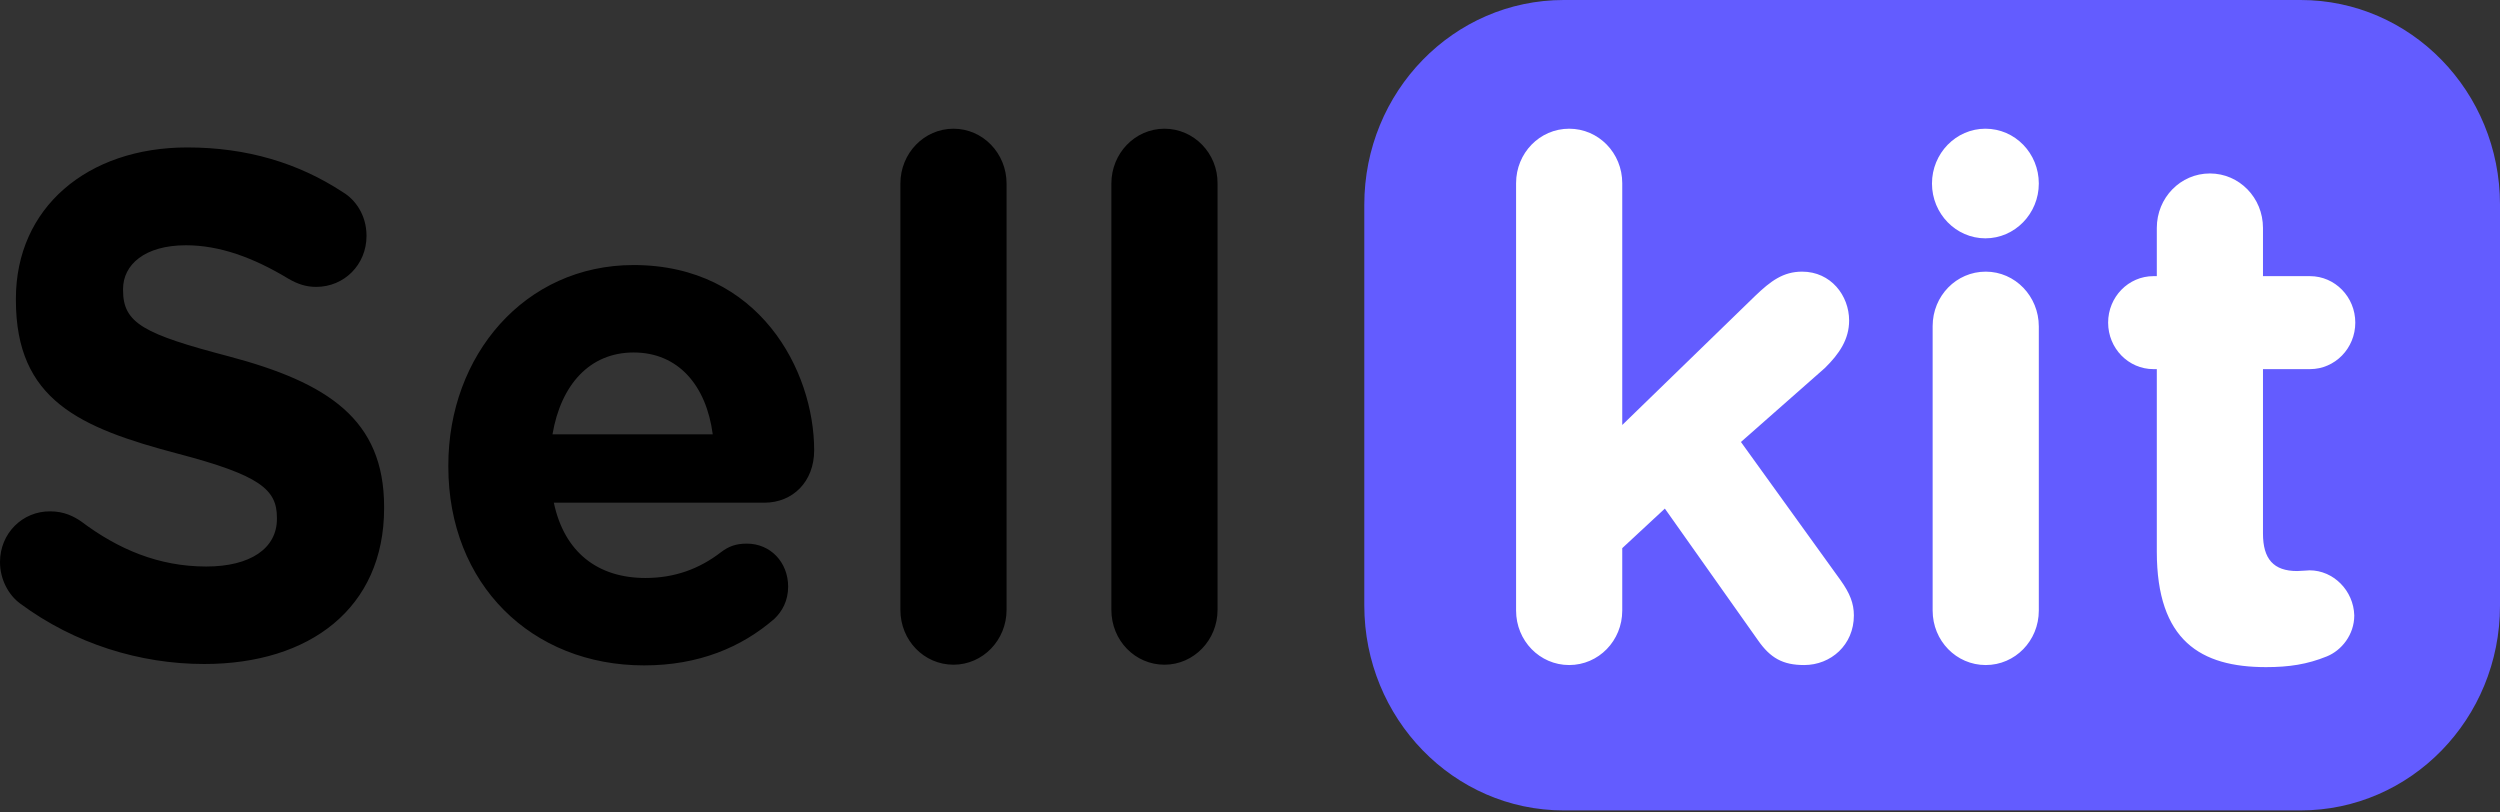 <svg xmlns="http://www.w3.org/2000/svg" width="120" height="39" viewBox="0 0 120 39" fill="none"><rect x="0" y="0" width="120" height="39" fill="#333333" stroke="none"/><g clip-path="url(#clip0_847_1255)"><path d="M75.061 38.9H110.425C115.715 38.9 120 34.504 120 29.075V9.825C120 4.396 115.715 0 110.425 0H75.061C69.77 0 65.486 4.396 65.486 9.825V29.058C65.486 34.487 69.77 38.9 75.061 38.9Z" fill="#635CFF"></path><path d="M10.971 17.102C6.914 16.036 5.907 15.52 5.907 13.938V13.871C5.907 12.706 6.946 11.773 8.926 11.773C10.533 11.773 12.156 12.356 13.86 13.388C14.266 13.621 14.671 13.771 15.175 13.771C16.521 13.771 17.593 12.706 17.593 11.323C17.593 10.291 17.025 9.558 16.457 9.225C14.331 7.826 11.847 7.077 8.991 7.077C4.187 7.077 0.763 9.974 0.763 14.337V14.404C0.763 19.2 3.814 20.532 8.553 21.781C12.48 22.814 13.292 23.496 13.292 24.845V24.912C13.292 26.327 12.01 27.193 9.9 27.193C7.612 27.193 5.664 26.36 3.895 25.028C3.554 24.795 3.084 24.545 2.418 24.545C1.071 24.529 0 25.611 0 26.977C0 27.809 0.406 28.559 0.974 28.975C3.587 30.907 6.719 31.872 9.803 31.872C14.866 31.872 18.437 29.191 18.437 24.395V24.329C18.437 20.133 15.742 18.367 10.971 17.102ZM30.414 12.722C25.172 12.722 21.52 17.068 21.52 22.331V22.397C21.52 28.042 25.513 31.939 30.917 31.939C33.53 31.939 35.591 31.073 37.165 29.708C37.538 29.358 37.831 28.842 37.831 28.159C37.831 26.993 36.987 26.094 35.851 26.094C35.315 26.094 34.974 26.227 34.601 26.51C33.562 27.31 32.378 27.743 30.982 27.743C28.694 27.743 27.087 26.51 26.584 24.129H36.695C38.042 24.129 39.08 23.13 39.08 21.614C39.08 17.785 36.435 12.722 30.414 12.722ZM26.519 20.849C26.924 18.467 28.304 16.919 30.414 16.919C32.556 16.919 33.903 18.5 34.212 20.849H26.519V20.849ZM45.767 6.178C44.355 6.178 43.219 7.36 43.219 8.809V29.275C43.219 30.74 44.355 31.906 45.767 31.906C47.179 31.906 48.315 30.723 48.315 29.275V8.809C48.315 7.36 47.179 6.178 45.767 6.178ZM55.894 6.178C54.482 6.178 53.346 7.36 53.346 8.809V29.275C53.346 30.74 54.482 31.906 55.894 31.906C57.306 31.906 58.442 30.723 58.442 29.275V8.809C58.458 7.36 57.306 6.178 55.894 6.178Z" fill="black"></path><path d="M95.315 13.039C93.903 13.039 92.767 14.204 92.767 15.653V29.308C92.767 30.757 93.903 31.922 95.315 31.922C96.727 31.922 97.863 30.757 97.863 29.308V15.67C97.863 14.221 96.727 13.039 95.315 13.039ZM110.863 27.376C110.765 27.376 110.425 27.41 110.262 27.41C109.126 27.41 108.623 26.827 108.623 25.611V17.718H110.879C112.08 17.718 113.054 16.719 113.054 15.486C113.054 14.254 112.08 13.255 110.879 13.255H108.623V10.94C108.623 9.492 107.487 8.326 106.075 8.326C104.663 8.326 103.527 9.492 103.527 10.94V13.255H103.365C102.164 13.255 101.19 14.254 101.19 15.486C101.19 16.719 102.164 17.718 103.365 17.718H103.527V26.477C103.527 30.757 105.637 32.022 108.769 32.022C109.873 32.022 110.749 31.889 111.691 31.506C112.388 31.223 113.005 30.474 113.005 29.541C112.973 28.342 111.999 27.376 110.863 27.376ZM83.565 21.215L87.59 17.668C88.288 16.985 88.758 16.286 88.758 15.386C88.758 14.188 87.882 13.039 86.502 13.039C85.594 13.039 84.993 13.488 84.247 14.204L77.868 20.399V8.792C77.868 7.343 76.732 6.178 75.32 6.178C73.909 6.178 72.772 7.343 72.772 8.792V29.308C72.772 30.757 73.909 31.922 75.32 31.922C76.732 31.922 77.868 30.757 77.868 29.308V26.311L79.913 24.412L84.376 30.723C84.977 31.589 85.577 31.922 86.6 31.922C87.882 31.922 88.986 30.957 88.986 29.541C88.986 28.958 88.791 28.475 88.353 27.859L83.565 21.215ZM95.299 6.178C93.887 6.178 92.735 7.36 92.735 8.809C92.735 10.258 93.887 11.44 95.299 11.44C96.711 11.44 97.863 10.258 97.863 8.809C97.863 7.36 96.727 6.178 95.299 6.178Z" fill="white"></path></g><defs><clipPath id="clip0_847_1255"><rect width="120" height="39" fill="white"></rect></clipPath></defs></svg>